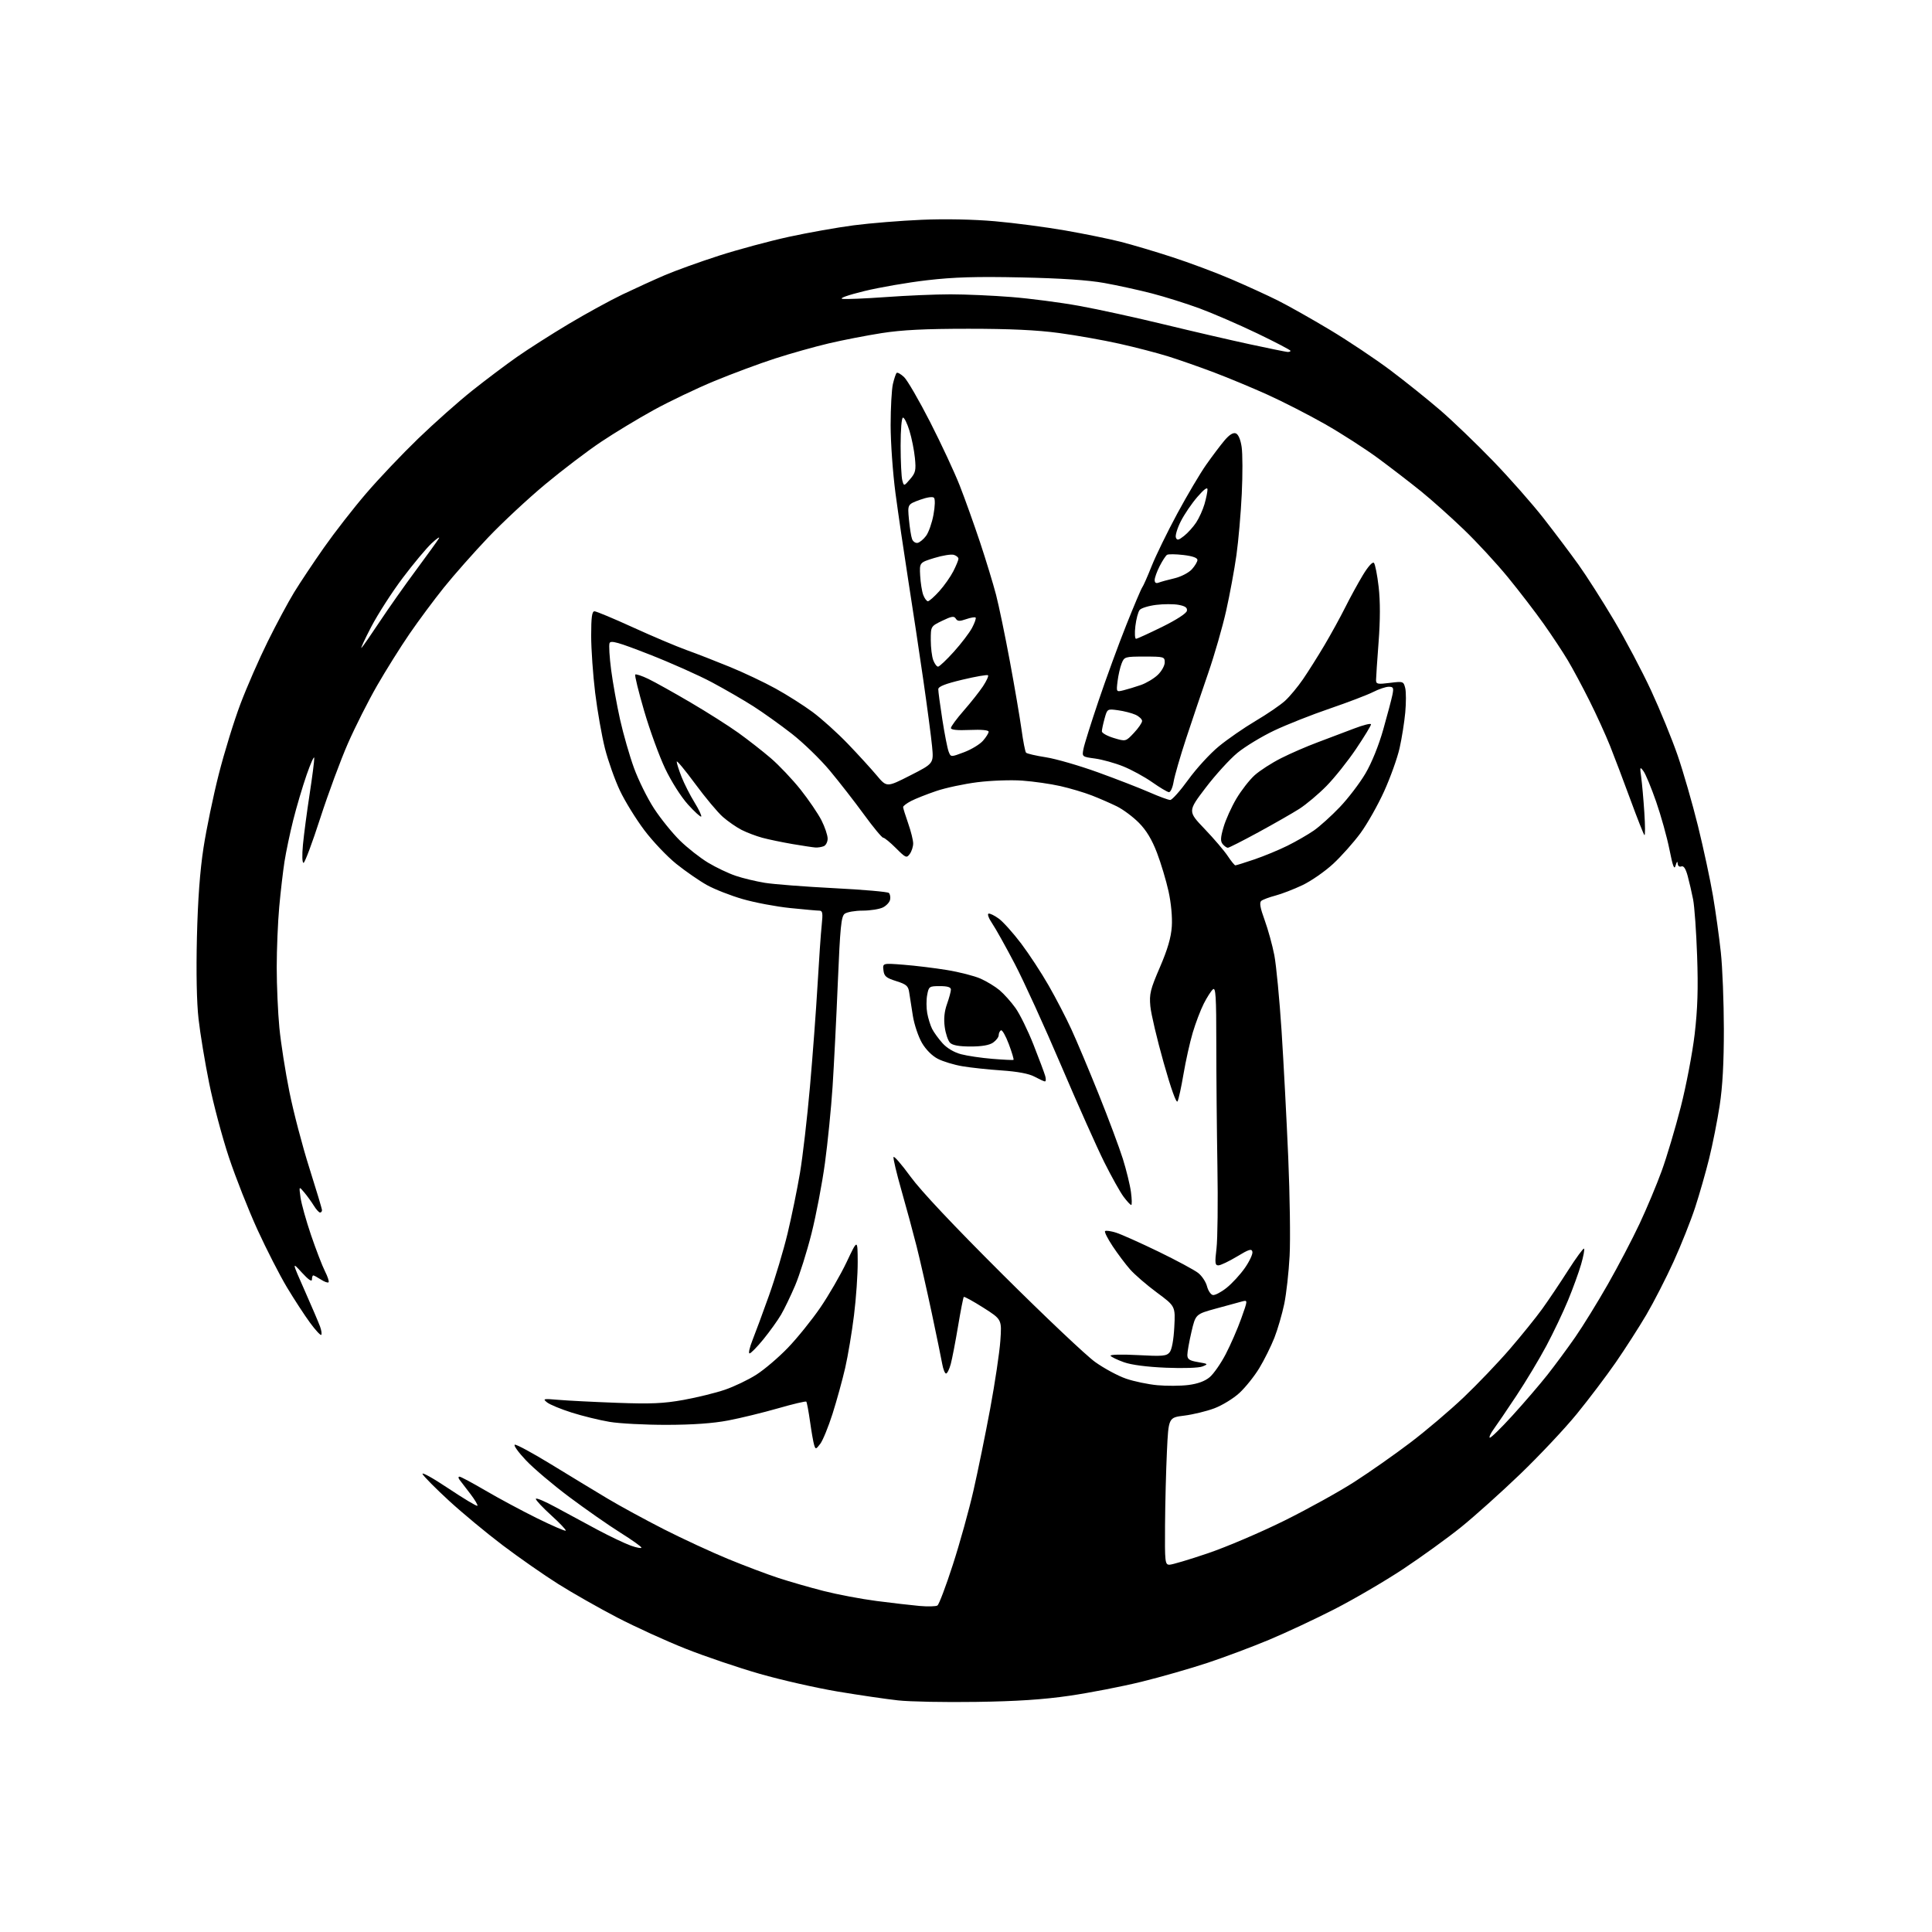 <?xml version="1.0" encoding="UTF-8" standalone="no"?>
<svg 
  version="1.1" 
  xmlns="http://www.w3.org/2000/svg" 
  xmlns:xlink="http://www.w3.org/1999/xlink" 
  xmlns:svg="http://www.w3.org/2000/svg"
  xmlns:rdf="http://www.w3.org/1999/02/22-rdf-syntax-ns#"
  xmlns:cc="http://creativecommons.org/ns#"
  xmlns:dc="http://purl.org/dc/elements/1.1/"
  viewBox="0 0 768 768"
  width="768"
  height="768"
>
<style>svg {background-color: white; }</style>"
<path stroke="none" fill="black" fill-rule="evenodd" d="M388.00,676.53C375.62,676.72 361.68,676.45 357.00,675.93C352.32,675.42 341.53,673.84 333.02,672.42C324.51,670.99 310.56,667.83 302.02,665.38C293.48,662.93 280.20,658.43 272.50,655.37C264.80,652.32 252.59,646.75 245.36,642.99C238.14,639.24 227.56,633.23 221.86,629.64C216.16,626.05 206.22,619.11 199.77,614.23C193.31,609.34 183.75,601.40 178.50,596.58C173.26,591.76 168.53,586.99 167.99,585.99C167.46,584.98 172.03,587.51 178.15,591.60C184.28,595.69 189.50,598.83 189.77,598.57C190.03,598.31 188.75,596.16 186.94,593.80C185.12,591.43 183.21,588.94 182.69,588.25C182.14,587.52 182.13,587.00 182.67,587.00C183.17,587.00 187.83,589.50 193.04,592.55C198.24,595.60 207.43,600.53 213.46,603.51C219.48,606.48 224.62,608.71 224.88,608.46C225.13,608.20 222.56,605.48 219.17,602.41C215.78,599.34 213.00,596.38 213.00,595.83C213.00,595.28 216.49,596.73 220.75,599.06C225.01,601.39 232.58,605.47 237.56,608.13C242.55,610.78 248.51,613.62 250.81,614.43C253.12,615.25 254.99,615.59 254.98,615.21C254.97,614.82 251.18,612.12 246.55,609.22C241.92,606.32 232.82,599.96 226.32,595.10C219.82,590.24 212.04,583.65 209.03,580.45C206.02,577.26 204.04,574.49 204.64,574.29C205.24,574.09 211.75,577.61 219.11,582.12C226.48,586.63 236.55,592.74 241.50,595.70C246.45,598.67 256.59,604.18 264.03,607.97C271.48,611.75 282.95,617.06 289.53,619.76C296.12,622.47 305.10,625.86 309.50,627.29C313.90,628.73 321.96,631.05 327.40,632.44C332.85,633.83 342.30,635.62 348.40,636.41C354.51,637.20 362.20,638.09 365.51,638.39C368.81,638.68 372.02,638.60 372.64,638.21C373.26,637.82 376.02,630.52 378.77,622.00C381.53,613.48 385.22,600.20 386.97,592.50C388.73,584.80 391.72,570.17 393.61,560.00C395.50,549.83 397.32,537.67 397.65,533.00C398.25,524.50 398.25,524.50 390.89,519.82C386.83,517.25 383.34,515.33 383.12,515.55C382.90,515.77 381.87,521.01 380.84,527.20C379.80,533.40 378.50,540.16 377.94,542.23C377.38,544.30 376.54,546.00 376.07,546.00C375.61,546.00 374.93,544.31 374.56,542.25C374.20,540.19 372.32,531.08 370.40,522.00C368.47,512.92 365.76,501.00 364.38,495.50C362.99,490.00 360.28,479.98 358.35,473.23C356.42,466.48 355.00,460.50 355.19,459.94C355.37,459.38 358.41,462.87 361.93,467.71C366.05,473.38 379.07,487.21 398.60,506.66C415.25,523.24 431.79,538.89 435.35,541.43C438.91,543.97 444.42,546.94 447.59,548.03C450.77,549.13 456.38,550.30 460.06,550.64C463.73,550.98 469.28,550.95 472.38,550.56C476.12,550.09 478.98,549.04 480.87,547.45C482.44,546.13 485.31,542.01 487.25,538.28C489.19,534.55 491.97,528.18 493.41,524.13C496.04,516.76 496.04,516.76 493.77,517.34C492.52,517.66 487.85,518.93 483.39,520.17C475.27,522.40 475.27,522.40 473.62,529.45C472.72,533.33 471.98,537.45 471.99,538.62C472.00,540.34 472.82,540.88 476.25,541.46C480.29,542.15 480.38,542.23 478.00,543.19C476.55,543.77 470.46,543.98 463.50,543.69C455.95,543.38 449.74,542.57 446.75,541.50C444.14,540.57 441.76,539.42 441.46,538.94C441.16,538.45 445.88,538.33 452.22,538.67C462.14,539.21 463.70,539.07 464.94,537.57C465.82,536.51 466.53,532.68 466.80,527.55C467.24,519.25 467.24,519.25 459.87,513.80C455.82,510.80 451.01,506.65 449.20,504.58C447.38,502.51 444.27,498.37 442.30,495.39C440.32,492.41 438.96,489.71 439.28,489.39C439.60,489.06 441.58,489.35 443.68,490.01C445.78,490.68 453.37,494.08 460.56,497.56C467.74,501.05 474.82,504.86 476.29,506.02C477.77,507.18 479.35,509.56 479.80,511.31C480.25,513.06 481.30,514.63 482.13,514.79C482.95,514.95 485.40,513.67 487.57,511.95C489.73,510.23 493.01,506.67 494.85,504.04C496.69,501.40 498.04,498.51 497.85,497.62C497.56,496.27 496.51,496.59 491.70,499.50C488.51,501.42 485.19,503.00 484.33,503.00C482.99,503.00 482.88,502.06 483.58,496.25C484.02,492.54 484.19,477.80 483.94,463.50C483.70,449.20 483.50,427.30 483.50,414.83C483.50,396.10 483.27,392.36 482.17,393.27C481.44,393.88 479.80,396.44 478.52,398.96C477.24,401.49 475.26,406.69 474.12,410.53C472.99,414.36 471.34,421.76 470.46,426.96C469.58,432.16 468.52,437.04 468.09,437.81C467.60,438.68 465.52,432.88 462.55,422.35C459.93,413.08 457.56,403.02 457.28,400.00C456.83,395.13 457.26,393.36 461.08,384.50C464.15,377.37 465.51,372.72 465.81,368.31C466.06,364.59 465.54,359.00 464.51,354.31C463.56,350.01 461.49,343.10 459.90,338.95C457.91,333.75 455.69,330.07 452.76,327.10C450.42,324.73 446.48,321.79 444.00,320.56C441.52,319.34 437.02,317.37 434.00,316.20C430.98,315.03 425.35,313.35 421.50,312.48C417.65,311.61 410.84,310.63 406.38,310.31C401.91,309.98 393.90,310.27 388.57,310.94C383.24,311.61 375.84,313.19 372.13,314.46C368.42,315.72 363.95,317.49 362.19,318.40C360.44,319.31 359.00,320.39 359.00,320.81C359.00,321.23 359.90,324.13 361.00,327.26C362.10,330.39 363.00,334.00 363.00,335.28C363.00,336.57 362.39,338.45 361.65,339.46C360.38,341.19 360.06,341.06 356.15,337.15C353.87,334.87 351.59,333.00 351.08,333.00C350.57,333.00 347.13,328.84 343.42,323.75C339.71,318.66 333.60,310.81 329.83,306.29C326.06,301.78 319.27,295.20 314.74,291.67C310.21,288.14 303.35,283.24 299.50,280.78C295.65,278.32 288.22,274.02 283.00,271.23C277.77,268.44 266.60,263.46 258.18,260.17C245.76,255.31 242.76,254.46 242.30,255.66C241.99,256.47 242.28,261.27 242.94,266.32C243.60,271.37 245.20,280.23 246.48,286.00C247.77,291.77 250.26,300.45 252.02,305.29C253.78,310.12 257.37,317.38 260.01,321.42C262.65,325.46 267.28,331.18 270.29,334.14C273.30,337.09 278.35,341.05 281.51,342.95C284.66,344.84 289.58,347.18 292.43,348.14C295.28,349.11 300.52,350.36 304.06,350.94C307.60,351.51 319.95,352.47 331.50,353.06C343.05,353.65 352.88,354.50 353.34,354.96C353.81,355.41 354.03,356.61 353.83,357.62C353.64,358.63 352.36,360.02 350.99,360.71C349.62,361.40 346.00,361.98 342.94,361.99C339.88,361.99 336.65,362.56 335.76,363.25C334.39,364.31 333.97,368.55 333.05,390.50C332.46,404.80 331.51,423.48 330.96,432.00C330.40,440.52 329.04,454.17 327.93,462.32C326.82,470.47 324.42,483.07 322.59,490.32C320.77,497.57 317.83,506.88 316.08,511.00C314.32,515.12 311.81,520.35 310.48,522.61C309.16,524.87 306.01,529.25 303.49,532.36C300.96,535.46 298.47,538.00 297.96,538.00C297.45,538.00 297.97,535.64 299.12,532.75C300.27,529.86 303.23,521.88 305.68,515.00C308.14,508.12 311.47,497.00 313.08,490.28C314.69,483.55 316.91,472.75 318.00,466.28C319.09,459.80 320.88,444.38 321.97,432.00C323.06,419.62 324.42,401.40 324.99,391.50C325.56,381.60 326.30,370.91 326.64,367.75C327.15,363.00 326.99,362.00 325.74,362.00C324.90,362.00 319.65,361.53 314.08,360.96C308.51,360.39 300.02,358.79 295.23,357.40C290.43,356.02 284.02,353.50 281.00,351.82C277.98,350.13 272.51,346.35 268.86,343.42C265.20,340.49 259.49,334.47 256.15,330.04C252.82,325.62 248.44,318.53 246.44,314.30C244.43,310.06 241.75,302.52 240.48,297.53C239.22,292.54 237.47,282.60 236.59,275.44C235.72,268.28 235.00,258.05 235.00,252.71C235.00,245.35 235.32,243.00 236.32,243.00C237.04,243.00 243.90,245.87 251.57,249.37C259.23,252.87 268.80,256.92 272.84,258.38C276.88,259.83 284.66,262.86 290.14,265.11C295.62,267.35 303.79,271.22 308.30,273.71C312.81,276.19 319.43,280.39 323.00,283.03C326.57,285.67 332.88,291.35 337.02,295.66C341.16,299.97 346.33,305.64 348.52,308.25C352.50,313.00 352.50,313.00 361.83,308.25C371.16,303.50 371.16,303.50 370.52,296.75C370.17,293.04 368.59,281.11 367.02,270.25C365.45,259.39 362.75,241.50 361.02,230.50C359.30,219.50 357.02,203.97 355.96,196.00C354.91,188.03 354.04,175.88 354.04,169.00C354.05,162.12 354.45,154.78 354.94,152.67C355.43,150.56 356.09,148.58 356.42,148.25C356.74,147.92 358.07,148.66 359.37,149.88C360.67,151.10 365.35,159.17 369.76,167.80C374.17,176.44 379.45,187.78 381.50,193.00C383.55,198.22 387.17,208.35 389.56,215.50C391.94,222.65 394.81,232.08 395.95,236.45C397.08,240.82 399.56,252.75 401.45,262.95C403.35,273.15 405.42,285.32 406.07,290.00C406.71,294.68 407.52,298.82 407.87,299.20C408.22,299.59 411.77,300.41 415.76,301.03C419.75,301.65 429.07,304.35 436.46,307.02C443.86,309.70 453.04,313.26 456.87,314.94C460.70,316.62 464.44,318.00 465.18,318.00C465.92,318.00 469.15,314.38 472.35,309.95C475.55,305.52 481.01,299.56 484.49,296.70C487.96,293.84 494.56,289.28 499.15,286.56C503.74,283.85 509.01,280.25 510.85,278.56C512.69,276.88 515.90,273.02 517.98,269.98C520.06,266.94 523.89,260.87 526.49,256.48C529.09,252.09 532.79,245.35 534.72,241.50C536.64,237.65 539.80,231.88 541.73,228.67C543.82,225.20 545.61,223.21 546.15,223.75C546.64,224.24 547.49,228.56 548.04,233.34C548.69,239.10 548.68,246.48 548.01,255.26C547.46,262.54 547.00,269.32 547.00,270.32C547.00,271.95 547.59,272.07 552.45,271.46C557.78,270.80 557.92,270.84 558.59,273.49C558.96,274.98 558.97,279.37 558.61,283.24C558.25,287.11 557.24,293.48 556.36,297.39C555.48,301.30 552.73,309.00 550.24,314.50C547.75,320.00 543.51,327.51 540.81,331.19C538.11,334.86 533.23,340.35 529.95,343.39C526.67,346.42 521.18,350.23 517.75,351.86C514.31,353.49 509.48,355.36 507.00,356.01C504.52,356.66 502.00,357.61 501.38,358.11C500.57,358.77 500.94,360.90 502.72,365.76C504.07,369.47 505.80,375.76 506.57,379.73C507.33,383.71 508.62,397.21 509.44,409.73C510.25,422.26 511.44,444.88 512.09,460.00C512.74,475.12 512.99,492.79 512.64,499.25C512.30,505.72 511.34,514.30 510.51,518.32C509.67,522.34 507.91,528.41 506.58,531.81C505.24,535.20 502.55,540.62 500.59,543.85C498.63,547.08 495.07,551.53 492.68,553.73C490.29,555.93 485.80,558.68 482.69,559.84C479.59,561.00 474.22,562.30 470.77,562.73C464.50,563.50 464.50,563.50 463.87,577.00C463.52,584.42 463.18,597.59 463.12,606.25C463.01,621.03 463.12,622.00 464.88,622.00C465.91,622.00 472.77,619.96 480.13,617.46C487.48,614.97 501.15,609.14 510.50,604.51C519.85,599.88 532.43,592.91 538.45,589.03C544.47,585.16 554.46,578.15 560.63,573.46C566.81,568.78 576.35,560.68 581.84,555.46C587.33,550.24 595.59,541.59 600.20,536.24C604.82,530.88 610.60,523.72 613.05,520.32C615.50,516.92 620.13,510.03 623.34,505.00C626.56,499.97 629.41,496.08 629.68,496.35C629.96,496.63 629.43,499.44 628.51,502.61C627.59,505.78 625.25,512.23 623.30,516.94C621.36,521.65 617.49,529.77 614.70,535.00C611.91,540.23 606.56,549.14 602.80,554.81C599.04,560.48 595.00,566.44 593.81,568.05C592.62,569.66 591.88,571.22 592.18,571.51C592.47,571.80 596.52,567.87 601.16,562.77C605.81,557.67 612.10,550.35 615.14,546.50C618.17,542.65 623.16,535.90 626.21,531.50C629.26,527.10 635.09,517.65 639.16,510.50C643.23,503.35 648.90,492.53 651.75,486.46C654.60,480.39 658.56,470.94 660.55,465.46C662.55,459.98 665.95,448.56 668.12,440.08C670.29,431.61 672.78,418.56 673.66,411.08C674.83,401.02 675.09,392.97 674.63,380.00C674.30,370.38 673.58,360.25 673.03,357.50C672.49,354.75 671.52,350.56 670.88,348.20C670.08,345.27 669.28,344.06 668.36,344.42C667.56,344.72 666.96,344.23 666.90,343.22C666.84,342.17 666.53,342.48 666.10,344.00C665.55,345.95 665.00,344.56 663.62,337.63C662.65,332.76 660.27,324.23 658.34,318.68C656.41,313.13 654.15,307.67 653.31,306.55C651.89,304.64 651.83,304.80 652.41,309.00C652.75,311.48 653.31,317.77 653.65,323.00C653.99,328.23 654.01,332.26 653.68,331.96C653.36,331.67 650.87,325.37 648.15,317.96C645.44,310.56 641.77,300.90 640.02,296.50C638.26,292.10 634.57,284.00 631.81,278.50C629.06,273.00 625.20,265.80 623.23,262.50C621.27,259.20 616.95,252.68 613.64,248.00C610.33,243.32 603.94,235.00 599.44,229.50C594.94,224.00 587.04,215.44 581.88,210.49C576.72,205.53 569.12,198.74 565.00,195.40C560.88,192.06 553.23,186.17 548.00,182.30C542.77,178.44 533.15,172.25 526.62,168.54C520.08,164.83 509.84,159.59 503.87,156.90C497.89,154.20 488.39,150.24 482.75,148.11C477.11,145.97 468.90,143.09 464.50,141.71C460.10,140.33 451.32,138.05 445.00,136.64C438.68,135.22 427.88,133.31 421.00,132.38C412.25,131.20 401.45,130.69 385.00,130.69C367.70,130.69 358.60,131.15 350.50,132.41C344.45,133.36 334.96,135.20 329.42,136.51C323.88,137.81 314.28,140.51 308.10,142.51C301.91,144.51 291.07,148.54 283.99,151.47C276.92,154.39 266.06,159.58 259.86,162.99C253.66,166.40 244.25,172.09 238.93,175.65C233.61,179.20 223.66,186.76 216.82,192.45C209.97,198.14 199.73,207.68 194.05,213.65C188.37,219.62 180.48,228.55 176.50,233.50C172.52,238.45 166.34,246.78 162.76,252.00C159.17,257.23 153.40,266.45 149.92,272.50C146.43,278.55 141.21,288.90 138.31,295.50C135.41,302.10 130.46,315.49 127.30,325.25C124.15,335.01 121.16,343.00 120.66,343.00C120.12,343.00 120.03,339.97 120.43,335.75C120.81,331.76 121.99,322.79 123.06,315.82C124.13,308.84 124.97,302.32 124.92,301.32C124.88,300.32 123.52,303.32 121.89,308.00C120.27,312.68 117.87,320.77 116.56,326.00C115.25,331.23 113.69,338.65 113.09,342.50C112.49,346.35 111.55,354.45 111.00,360.50C110.45,366.55 110.00,377.38 110.00,384.58C110.00,391.77 110.48,402.57 111.06,408.58C111.64,414.58 113.43,426.02 115.04,434.00C116.64,441.98 120.21,455.62 122.98,464.32C125.74,473.03 128.00,480.56 128.00,481.07C128.00,481.58 127.65,482.00 127.22,482.00C126.78,482.00 125.67,480.76 124.74,479.25C123.81,477.74 122.10,475.38 120.94,474.00C118.84,471.50 118.84,471.50 119.46,476.00C119.80,478.48 121.69,485.23 123.65,491.00C125.62,496.77 128.11,503.23 129.18,505.35C130.26,507.46 130.90,509.44 130.60,509.73C130.30,510.03 128.94,509.53 127.57,508.64C126.19,507.74 124.83,507.00 124.54,507.00C124.24,507.00 124.00,507.73 124.00,508.63C124.00,509.67 122.57,508.69 120.01,505.88C116.02,501.50 116.02,501.50 121.11,513.00C123.91,519.33 126.66,525.76 127.22,527.30C127.78,528.84 127.99,530.34 127.70,530.63C127.41,530.92 125.41,528.76 123.26,525.83C121.10,522.90 116.98,516.57 114.09,511.77C111.21,506.97 105.92,496.64 102.34,488.81C98.76,480.98 93.66,468.04 90.99,460.04C88.33,452.04 84.79,438.75 83.13,430.50C81.46,422.25 79.57,410.81 78.93,405.08C78.18,398.48 77.95,386.55 78.28,372.58C78.64,357.67 79.49,346.11 80.90,336.99C82.04,329.56 84.77,316.42 86.96,307.79C89.15,299.16 93.03,286.56 95.59,279.80C98.15,273.03 103.03,261.88 106.44,255.00C109.84,248.12 114.55,239.35 116.90,235.50C119.25,231.65 124.61,223.61 128.81,217.63C133.01,211.65 140.54,201.97 145.56,196.13C150.57,190.28 159.89,180.47 166.26,174.32C172.63,168.17 182.26,159.62 187.67,155.31C193.08,151.01 201.10,144.97 205.50,141.89C209.90,138.81 219.12,132.92 226.00,128.81C232.88,124.70 242.55,119.40 247.50,117.03C252.45,114.66 259.98,111.23 264.24,109.40C268.50,107.58 278.20,104.08 285.80,101.63C293.40,99.19 305.89,95.82 313.56,94.15C321.23,92.48 332.86,90.41 339.41,89.56C345.96,88.71 358.11,87.72 366.41,87.37C375.67,86.97 386.91,87.20 395.50,87.95C403.20,88.62 415.78,90.28 423.46,91.62C431.13,92.96 441.03,94.98 445.46,96.11C449.88,97.23 459.08,99.96 465.89,102.18C472.71,104.39 483.29,108.34 489.39,110.96C495.50,113.58 503.88,117.41 508.00,119.47C512.12,121.54 521.44,126.79 528.69,131.14C535.94,135.49 546.74,142.71 552.69,147.17C558.64,151.64 567.55,158.79 572.50,163.05C577.45,167.32 586.90,176.40 593.50,183.23C600.10,190.06 609.16,200.34 613.64,206.08C618.11,211.81 624.35,220.10 627.50,224.50C630.65,228.90 636.97,238.80 641.54,246.50C646.11,254.20 652.77,266.80 656.34,274.50C659.91,282.20 664.65,293.81 666.89,300.29C669.12,306.78 672.76,319.38 674.96,328.29C677.16,337.21 679.85,349.72 680.93,356.09C682.01,362.46 683.42,372.59 684.06,378.59C684.71,384.59 685.24,398.27 685.26,409.00C685.27,422.44 684.76,431.92 683.59,439.50C682.66,445.55 680.78,455.00 679.42,460.50C678.06,466.00 675.55,474.77 673.84,480.00C672.13,485.23 668.28,494.90 665.28,501.50C662.28,508.10 657.40,517.61 654.45,522.64C651.49,527.66 646.00,536.21 642.25,541.64C638.49,547.06 631.52,556.28 626.75,562.12C621.98,567.96 611.87,578.70 604.29,585.99C596.70,593.28 586.11,602.78 580.75,607.10C575.38,611.42 565.03,618.90 557.75,623.73C550.46,628.55 538.20,635.72 530.50,639.66C522.80,643.60 511.10,649.07 504.50,651.83C497.90,654.59 486.95,658.70 480.16,660.96C473.37,663.22 461.50,666.62 453.78,668.52C446.05,670.42 433.16,672.92 425.12,674.09C414.63,675.61 404.14,676.30 388.00,676.53zM326.08,573.92C324.35,576.19 324.20,576.22 323.64,574.42C323.31,573.36 322.57,569.15 322.00,565.06C321.42,560.97 320.75,557.42 320.51,557.17C320.26,556.93 315.21,558.12 309.28,559.83C303.35,561.53 294.45,563.71 289.50,564.65C283.46,565.81 275.40,566.38 265.00,566.40C256.48,566.41 246.26,565.88 242.30,565.21C238.33,564.54 231.57,562.89 227.28,561.53C222.98,560.17 218.57,558.35 217.48,557.48C215.64,556.01 215.95,555.94 222.00,556.46C225.57,556.77 236.02,557.30 245.20,557.64C258.77,558.14 263.73,557.92 271.66,556.50C277.02,555.53 284.42,553.72 288.11,552.46C291.79,551.21 297.44,548.51 300.65,546.46C303.87,544.41 309.53,539.59 313.22,535.74C316.92,531.90 322.70,524.73 326.07,519.82C329.44,514.90 334.15,506.75 336.55,501.69C340.90,492.50 340.90,492.50 340.95,501.53C340.98,506.50 340.32,516.07 339.48,522.82C338.65,529.56 337.07,538.99 335.97,543.79C334.87,548.58 332.61,556.77 330.95,562.00C329.28,567.23 327.09,572.59 326.08,573.92zM449.68,479.00C449.36,479.00 448.00,477.54 446.66,475.75C445.31,473.96 441.86,467.77 438.97,462.00C436.09,456.23 428.36,438.90 421.79,423.50C415.23,408.10 406.93,389.91 403.35,383.08C399.77,376.25 395.75,369.05 394.41,367.08C393.07,365.12 392.41,363.36 392.94,363.19C393.47,363.01 395.32,363.91 397.05,365.18C398.79,366.46 402.79,370.92 405.94,375.09C409.09,379.27 414.00,386.76 416.85,391.75C419.71,396.73 423.77,404.56 425.88,409.15C428.00,413.74 432.89,425.38 436.76,435.00C440.63,444.62 444.94,456.17 446.35,460.65C447.75,465.13 449.21,471.10 449.58,473.90C449.95,476.71 450.00,479.00 449.68,479.00zM415.32,429.88C414.87,429.81 413.00,428.95 411.17,427.96C409.00,426.80 404.48,425.95 398.17,425.52C392.85,425.16 385.82,424.41 382.55,423.85C379.28,423.30 374.92,421.98 372.85,420.92C370.56,419.76 368.07,417.27 366.50,414.59C365.08,412.16 363.44,407.32 362.88,403.84C362.31,400.35 361.65,396.15 361.42,394.50C361.05,391.92 360.32,391.29 356.25,390.00C352.22,388.73 351.45,388.07 351.18,385.67C350.85,382.85 350.85,382.85 359.18,383.50C363.75,383.85 371.52,384.80 376.42,385.60C381.33,386.40 387.33,387.94 389.76,389.01C392.18,390.08 395.59,392.15 397.33,393.61C399.07,395.07 401.92,398.25 403.66,400.68C405.40,403.11 408.63,409.69 410.84,415.30C413.05,420.91 415.15,426.51 415.50,427.75C415.85,428.99 415.77,429.94 415.32,429.88zM402.88,421.31C403.10,421.18 402.26,418.36 401.02,415.05C399.78,411.74 398.37,409.27 397.88,409.57C397.40,409.87 397.00,410.74 397.00,411.50C397.00,412.26 396.00,413.59 394.78,414.44C393.30,415.48 390.30,416.00 385.85,416.00C381.27,416.00 378.67,415.53 377.67,414.53C376.86,413.72 375.90,410.90 375.55,408.28C375.10,405.03 375.39,402.10 376.45,399.12C377.30,396.72 378.00,394.13 378.00,393.37C378.00,392.42 376.67,392.00 373.61,392.00C369.39,392.00 369.20,392.13 368.57,395.50C368.20,397.43 368.21,400.69 368.59,402.75C368.96,404.81 369.84,407.62 370.53,409.00C371.23,410.38 373.08,412.93 374.65,414.68C376.40,416.64 379.23,418.32 382.00,419.06C384.48,419.72 390.10,420.55 394.50,420.91C398.90,421.27 402.67,421.45 402.88,421.31zM491.07,343.99C491.39,344.00 494.79,342.93 498.62,341.63C502.46,340.32 508.38,337.88 511.78,336.19C515.19,334.50 519.89,331.79 522.24,330.17C524.58,328.55 529.23,324.36 532.57,320.86C535.91,317.36 540.50,311.35 542.77,307.50C545.27,303.26 548.06,296.36 549.86,290.00C551.50,284.23 553.13,278.04 553.50,276.25C554.08,273.40 553.90,273.00 552.04,273.00C550.87,273.00 548.08,273.94 545.83,275.09C543.58,276.23 535.84,279.19 528.62,281.66C521.40,284.12 511.45,288.06 506.50,290.41C501.55,292.76 494.99,296.74 491.92,299.25C488.86,301.77 483.15,308.03 479.25,313.16C472.15,322.50 472.15,322.50 478.84,329.50C482.53,333.35 486.65,338.18 488.02,340.24C489.38,342.30 490.76,343.99 491.07,343.99zM324.17,336.90C323.25,336.84 319.12,336.22 315.00,335.52C310.88,334.81 305.48,333.69 303.01,333.02C300.53,332.34 296.83,330.94 294.78,329.89C292.73,328.84 289.39,326.53 287.35,324.74C285.31,322.96 280.35,317.02 276.32,311.55C272.29,306.08 269.00,302.12 269.00,302.76C269.00,303.40 269.87,306.14 270.94,308.86C272.01,311.57 274.31,316.11 276.06,318.94C277.81,321.78 279.01,324.32 278.74,324.59C278.48,324.86 276.10,322.70 273.47,319.79C270.73,316.76 266.85,310.65 264.40,305.50C262.05,300.55 258.29,290.24 256.06,282.59C253.82,274.93 252.23,268.44 252.52,268.15C252.81,267.86 255.17,268.65 257.77,269.90C260.37,271.16 267.90,275.36 274.50,279.24C281.10,283.11 289.65,288.54 293.50,291.30C297.35,294.06 303.17,298.61 306.43,301.41C309.69,304.21 315.00,309.82 318.23,313.87C321.45,317.93 325.19,323.42 326.55,326.09C327.90,328.75 329.00,332.03 329.00,333.36C329.00,334.69 328.29,336.06 327.42,336.39C326.55,336.73 325.09,336.95 324.17,336.90zM488.09,337.00C487.62,337.00 486.70,336.35 486.04,335.55C485.09,334.40 485.16,332.96 486.38,328.80C487.22,325.88 489.52,320.80 491.47,317.50C493.43,314.20 496.71,309.99 498.76,308.15C500.82,306.31 505.53,303.27 509.24,301.40C512.94,299.52 519.46,296.69 523.74,295.10C528.01,293.51 534.54,291.04 538.25,289.61C541.96,288.19 545.00,287.43 545.00,287.94C545.00,288.45 542.33,292.84 539.07,297.68C535.81,302.53 530.52,309.16 527.32,312.42C524.12,315.68 519.25,319.77 516.50,321.53C513.75,323.28 506.42,327.47 500.21,330.85C494.00,334.23 488.55,337.00 488.09,337.00zM464.66,314.90C464.02,314.84 461.02,313.06 458.00,310.93C454.98,308.81 449.80,305.98 446.50,304.65C443.20,303.32 438.16,301.92 435.29,301.53C430.09,300.82 430.09,300.82 430.70,297.66C431.03,295.92 433.74,287.30 436.72,278.50C439.69,269.70 444.63,256.20 447.70,248.50C450.77,240.80 453.63,234.05 454.05,233.50C454.48,232.95 456.17,229.12 457.81,225.00C459.45,220.88 464.01,211.53 467.95,204.22C471.89,196.92 477.08,188.14 479.49,184.72C481.90,181.30 485.17,176.96 486.76,175.08C488.68,172.81 490.19,171.86 491.26,172.27C492.25,172.65 493.13,174.69 493.57,177.65C493.97,180.27 493.99,188.68 493.62,196.34C493.26,204.00 492.30,214.96 491.50,220.69C490.69,226.42 488.86,236.37 487.41,242.81C485.97,249.24 482.77,260.35 480.30,267.50C477.83,274.65 473.88,286.35 471.52,293.50C469.17,300.65 466.92,308.41 466.53,310.75C466.14,313.09 465.30,314.95 464.66,314.90zM383.23,299.02C386.13,297.93 389.51,295.88 390.75,294.46C391.99,293.05 393.00,291.43 393.00,290.87C393.00,290.23 390.16,289.97 385.50,290.17C380.53,290.39 378.00,290.13 378.00,289.41C378.00,288.80 380.29,285.69 383.10,282.48C385.90,279.28 389.35,274.92 390.75,272.81C392.15,270.69 393.05,268.72 392.76,268.43C392.46,268.13 387.90,268.92 382.61,270.18C375.72,271.82 372.99,272.90 372.98,273.98C372.97,274.82 373.69,280.23 374.59,286.00C375.49,291.77 376.61,297.51 377.09,298.75C377.96,301.01 377.96,301.01 383.23,299.02zM450.75,291.34C452.54,289.44 454.00,287.31 454.00,286.60C454.00,285.90 452.82,284.78 451.37,284.12C449.93,283.47 446.81,282.66 444.45,282.34C440.17,281.75 440.16,281.75 439.09,285.63C438.50,287.76 438.01,290.05 438.01,290.72C438.00,291.39 440.14,292.58 442.75,293.37C447.50,294.80 447.50,294.80 450.75,291.34zM446.61,274.40C448.20,274.01 451.29,273.07 453.49,272.31C455.68,271.55 458.72,269.73 460.24,268.27C461.76,266.82 463.00,264.59 463.00,263.31C463.00,261.09 462.70,261.00 454.98,261.00C447.15,261.00 446.92,261.07 445.86,263.75C445.26,265.26 444.54,268.44 444.25,270.80C443.73,275.11 443.73,275.11 446.61,274.40zM372.89,265.00C373.41,265.00 376.23,262.34 379.17,259.08C382.10,255.83 385.36,251.55 386.41,249.58C387.46,247.60 388.10,245.76 387.82,245.49C387.55,245.22 385.85,245.50 384.05,246.13C381.44,247.04 380.62,247.00 379.94,245.91C379.26,244.80 378.27,244.96 374.55,246.76C370.00,248.97 370.00,248.97 370.00,254.42C370.00,257.42 370.44,261.02 370.98,262.43C371.51,263.85 372.37,265.00 372.89,265.00zM143.73,257.50C144.28,256.95 147.56,252.22 151.02,247.00C154.48,241.78 160.98,232.55 165.48,226.50C169.97,220.45 174.02,214.82 174.48,214.00C174.93,213.18 173.61,214.07 171.55,216.00C169.49,217.93 164.33,224.10 160.09,229.73C155.84,235.36 150.20,244.14 147.54,249.23C144.89,254.33 143.17,258.05 143.73,257.50zM451.61,253.93C452.10,253.89 456.77,251.75 462.00,249.18C467.66,246.39 471.63,243.82 471.81,242.81C472.04,241.56 471.17,240.94 468.55,240.44C466.58,240.07 462.54,240.08 459.56,240.45C456.58,240.82 453.64,241.73 453.04,242.46C452.43,243.19 451.66,246.09 451.33,248.89C450.99,251.70 451.12,253.97 451.61,253.93zM368.86,239.00C369.36,239.00 371.38,237.22 373.34,235.05C375.31,232.87 377.83,229.29 378.96,227.08C380.08,224.88 381.00,222.64 381.00,222.11C381.00,221.57 380.18,220.87 379.17,220.56C378.17,220.24 374.68,220.80 371.42,221.80C365.50,223.63 365.50,223.63 365.78,228.83C365.94,231.69 366.49,235.15 367.01,236.52C367.53,237.88 368.36,239.00 368.86,239.00zM460.63,231.59C461.52,231.25 464.34,230.47 466.88,229.88C469.43,229.28 472.51,227.69 473.75,226.34C474.99,224.99 476.00,223.30 476.00,222.58C476.00,221.74 474.01,221.04 470.43,220.62C467.37,220.26 464.44,220.23 463.92,220.55C463.40,220.87 462.08,222.89 460.99,225.03C459.89,227.17 459.00,229.66 459.00,230.57C459.00,231.68 459.53,232.01 460.63,231.59zM364.77,215.80C365.60,215.63 367.12,214.38 368.14,213.00C369.16,211.62 370.48,207.86 371.07,204.62C371.70,201.18 371.78,198.38 371.25,197.85C370.73,197.33 368.38,197.69 365.56,198.73C360.76,200.50 360.76,200.50 361.32,206.51C361.63,209.82 362.19,213.33 362.57,214.31C362.94,215.29 363.93,215.96 364.77,215.80zM470.68,213.04C472.16,211.87 474.32,209.48 475.49,207.71C476.66,205.95 478.15,202.65 478.81,200.38C479.46,198.12 480.00,195.51 480.00,194.57C480.00,193.47 478.59,194.51 475.97,197.54C473.75,200.10 470.79,204.45 469.40,207.20C468.00,209.95 467.12,212.87 467.43,213.68C467.90,214.90 468.45,214.79 470.68,213.04zM361.78,190.47C363.95,187.95 364.18,186.95 363.69,182.05C363.39,179.00 362.42,174.14 361.53,171.25C360.65,168.36 359.49,166.00 358.96,166.00C358.40,166.00 358.01,170.71 358.01,177.25C358.02,183.44 358.32,189.59 358.67,190.91C359.32,193.33 359.32,193.33 361.78,190.47zM511.75,139.90C512.44,139.95 513.00,139.75 513.00,139.45C513.00,139.14 507.04,136.03 499.75,132.52C492.46,129.02 482.16,124.56 476.86,122.60C471.56,120.65 463.01,117.96 457.86,116.63C452.71,115.30 444.23,113.44 439.00,112.50C432.60,111.34 421.83,110.62 406.00,110.28C388.08,109.90 379.18,110.16 368.53,111.40C360.85,112.29 349.60,114.23 343.53,115.72C336.99,117.32 333.47,118.58 334.88,118.80C336.19,119.00 343.96,118.68 352.15,118.09C360.34,117.49 371.89,117.00 377.82,117.00C383.75,117.00 394.65,117.48 402.05,118.07C409.45,118.66 421.57,120.24 429.00,121.59C436.43,122.93 451.73,126.28 463.00,129.02C474.27,131.75 489.57,135.30 497.00,136.89C504.43,138.49 511.06,139.84 511.75,139.90z" />

</svg>